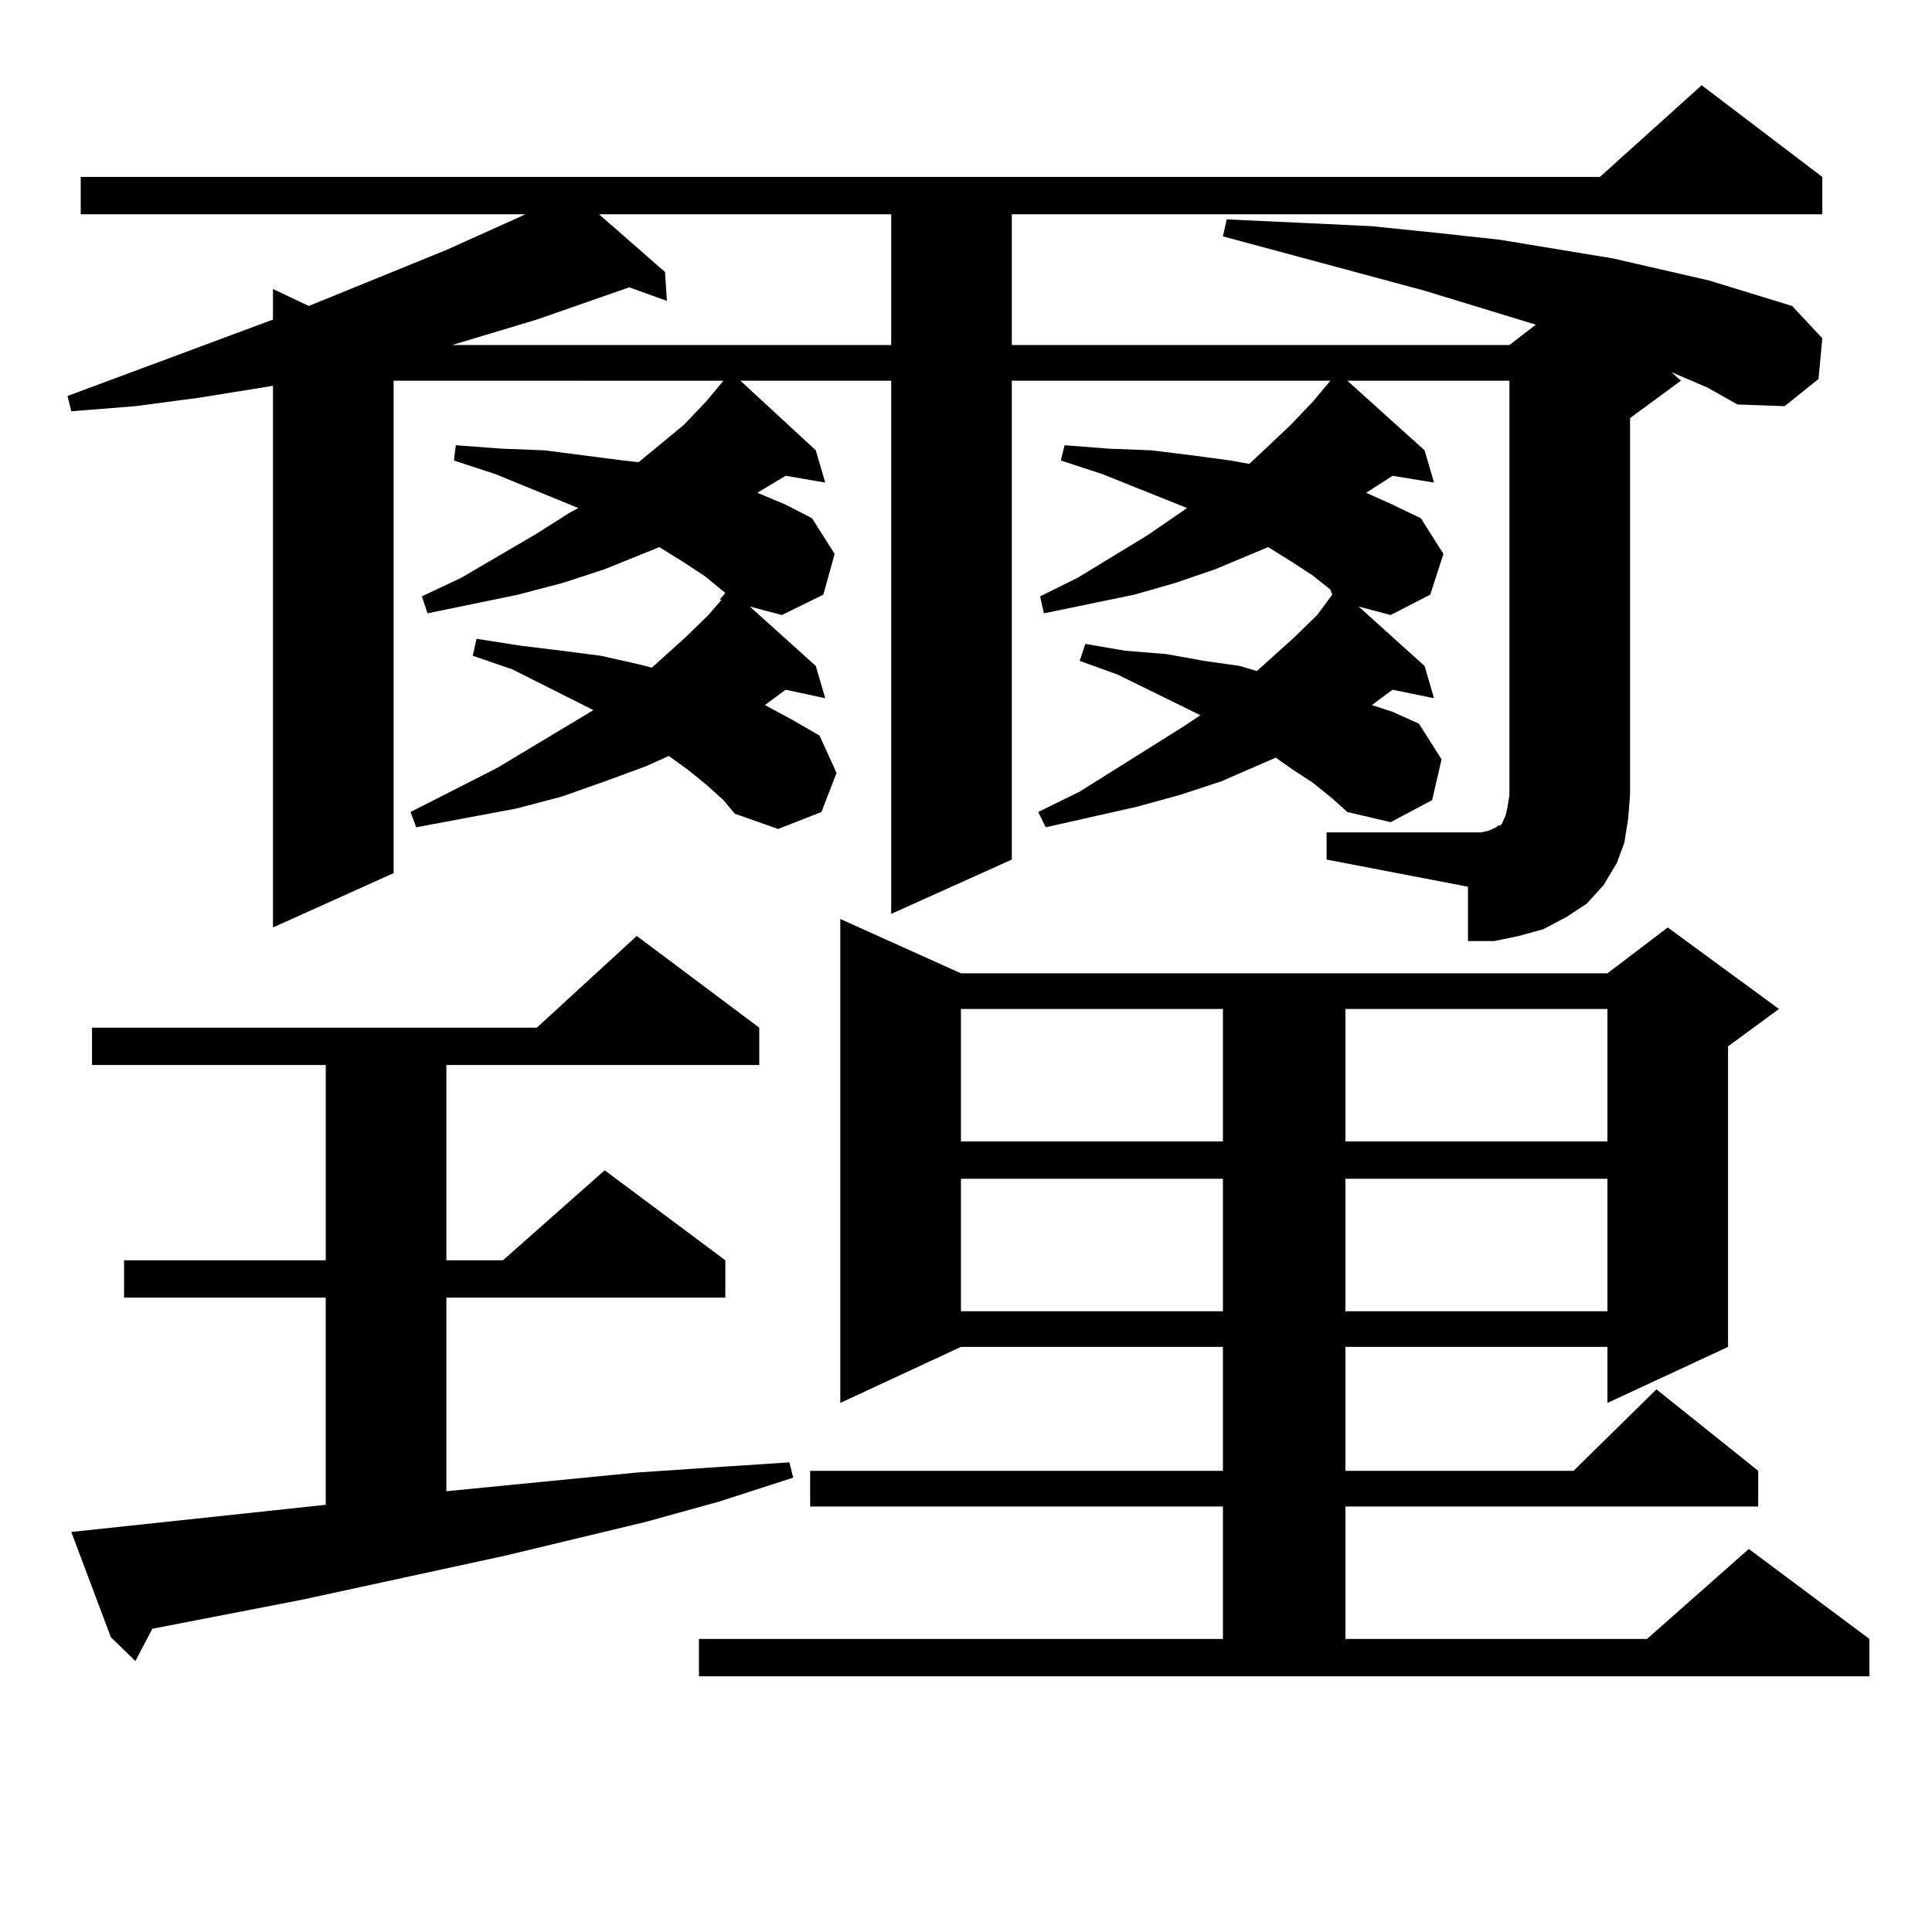 <?xml version="1.0" encoding="utf-8"?>
<!-- Generator: Adobe Illustrator 16.0.0, SVG Export Plug-In . SVG Version: 6.00 Build 0)  -->
<!DOCTYPE svg PUBLIC "-//W3C//DTD SVG 1.1//EN" "http://www.w3.org/Graphics/SVG/1.1/DTD/svg11.dtd">
<svg version="1.1" id="图层_1" xmlns="http://www.w3.org/2000/svg" xmlns:xlink="http://www.w3.org/1999/xlink" x="0px" y="0px"
	 width="1000px" height="1000px" viewBox="0 0 1000 1000" enable-background="new 0 0 1000 1000" xml:space="preserve">
<path d="M372.503,310.43l2.927-3.516l-10.731-8.789l-10.731-7.031l-12.683-7.91l-28.292,11.426l-21.463,7.031l-23.414,6.152
	l-46.828,9.668l-2.927-8.789l20.487-9.668l39.023-22.852l16.585-10.547l4.878-2.637l-42.926-17.578l-21.463-7.031l0.976-7.91
	l23.414,1.758l22.438,0.879l20.487,2.637l20.487,2.637l7.805,0.879l23.414-19.336l11.707-12.305l8.78-10.547H203.727v254.883
	l-62.438,28.125V199.688l-38.048,6.152l-33.17,4.395l-33.17,2.637l-1.951-7.91l106.339-39.551v-15.82l18.536,8.789l71.218-29.004
	l40.975-18.457H41.779V91.582h786.322l52.682-47.461l62.438,47.461v19.336H523.719v67.676h257.555l13.658-10.547l-57.56-17.578
	l-104.388-28.125l1.951-8.789l38.048,1.758l37.072,1.758l34.146,3.516l32.194,3.516l58.535,9.668l49.755,11.426l42.926,13.184
	l15.609,16.699l-1.951,21.094l-17.561,14.063l-24.39-0.879l-15.609-8.789l-18.536-7.91l4.878,4.395l-26.341,19.336v195.117
	l-0.976,12.305l-1.951,12.305l-3.902,10.547l-6.829,11.426l-8.78,9.668l-10.731,7.031l-11.707,6.152l-12.683,3.516l-12.683,2.637
	h-13.658v-28.125l-73.169-14.063V430.84h79.998l3.902-0.879l3.902-1.758l0.976-0.879h0.976l0.976-0.879l1.951-4.395l0.976-4.395
	l0.976-6.152V197.051h-83.9l39.999,36.035l4.878,16.699l-21.463-3.516l-13.658,8.789l13.658,6.152l14.634,7.031l11.707,18.457
	l-6.829,21.094l-20.487,10.547l-16.585-4.395l34.146,30.762l4.878,16.699l-21.463-4.395l-10.731,7.91l10.731,3.516l13.658,6.152
	l11.707,18.457l-4.878,21.094l-21.463,11.426l-22.438-5.273l-7.805-7.031l-9.756-7.91l-10.731-7.031l-8.78-6.152l-28.292,12.305
	l-21.463,7.031l-22.438,6.152l-46.828,10.547l-3.902-7.91l21.463-10.547l54.633-34.277l7.805-5.273l-42.926-21.094l-19.512-7.031
	l2.927-8.789l20.487,3.516l21.463,1.758l19.512,3.516l18.536,2.637l8.78,2.637l19.512-17.578l11.707-11.426l5.854-7.91l1.951-2.637
	l-0.976-2.637l-8.78-7.031l-10.731-7.031l-12.683-7.91l-27.316,11.426l-20.487,7.031l-21.463,6.152l-46.828,9.668l-1.951-8.789
	l19.512-9.668l36.097-21.973l20.487-14.063l-43.901-17.578l-21.463-7.031l1.951-7.91l22.438,1.758l22.438,0.879l21.463,2.637
	l19.512,2.637l9.756,1.758l21.463-20.215l11.707-12.305l8.78-10.547H523.719v247.852l-62.438,28.125V197.051h-78.047l39.023,36.035
	l4.878,16.699l-20.487-3.516l-14.634,8.789l14.634,6.152l13.658,7.031l11.707,18.457l-5.854,21.094l-21.463,10.547l-16.585-4.395
	l34.146,30.762l4.878,16.699l-20.487-4.395l-10.731,7.91l14.634,7.91l13.658,7.91l8.78,19.336l-7.805,20.215l-22.438,8.789
	l-22.438-7.91l-5.854-7.031l-8.78-7.91l-9.756-7.91l-9.756-7.031l-11.707,5.273l-21.463,7.91l-22.438,7.91l-23.414,6.152
	l-51.706,9.668l-2.927-7.91l44.877-22.852l38.048-22.852l11.707-7.031l-41.95-21.094l-20.487-7.031l1.951-8.789l22.438,3.516
	l21.463,2.637l20.487,2.637l19.512,4.395l6.829,1.758l17.561-15.82l11.707-11.426l6.829-7.91H372.503z M168.605,778.887V671.66
	H64.218v-19.336h104.388V551.25H47.633v-19.336h230.238l51.706-47.461l63.413,47.461v19.336H231.043v101.074h29.268l52.682-46.582
	l62.438,46.582v19.336H231.043v100.195l98.534-9.668l39.023-2.637l39.999-2.637l1.951,7.91l-38.048,12.305l-38.048,10.547
	l-73.169,17.578l-105.363,22.852l-77.071,14.941l-8.78,16.699l-12.683-12.305l-20.487-54.492L168.605,778.887z M310.065,110.918
	l34.146,29.883l0.976,14.941l-19.512-7.031l-47.804,16.699l-43.901,13.184h227.312v-67.676H310.065z M361.771,848.32h271.213
	v-68.555H419.331v-18.457h213.653v-64.16H497.378l-62.438,29.004V475.664l62.438,28.125h334.626l31.219-23.73l57.56,42.188
	l-26.341,19.336v155.566l-62.438,29.004v-29.004H696.397v64.16h118.046l42.926-42.188l52.682,42.188v18.457H696.397v68.555h156.094
	l52.682-46.582l62.438,46.582v19.336H361.771V848.32z M497.378,522.246v68.555h135.606v-68.555H497.378z M497.378,610.137v68.555
	h135.606v-68.555H497.378z M696.397,522.246v68.555h135.606v-68.555H696.397z M696.397,610.137v68.555h135.606v-68.555H696.397z"/>
</svg>
